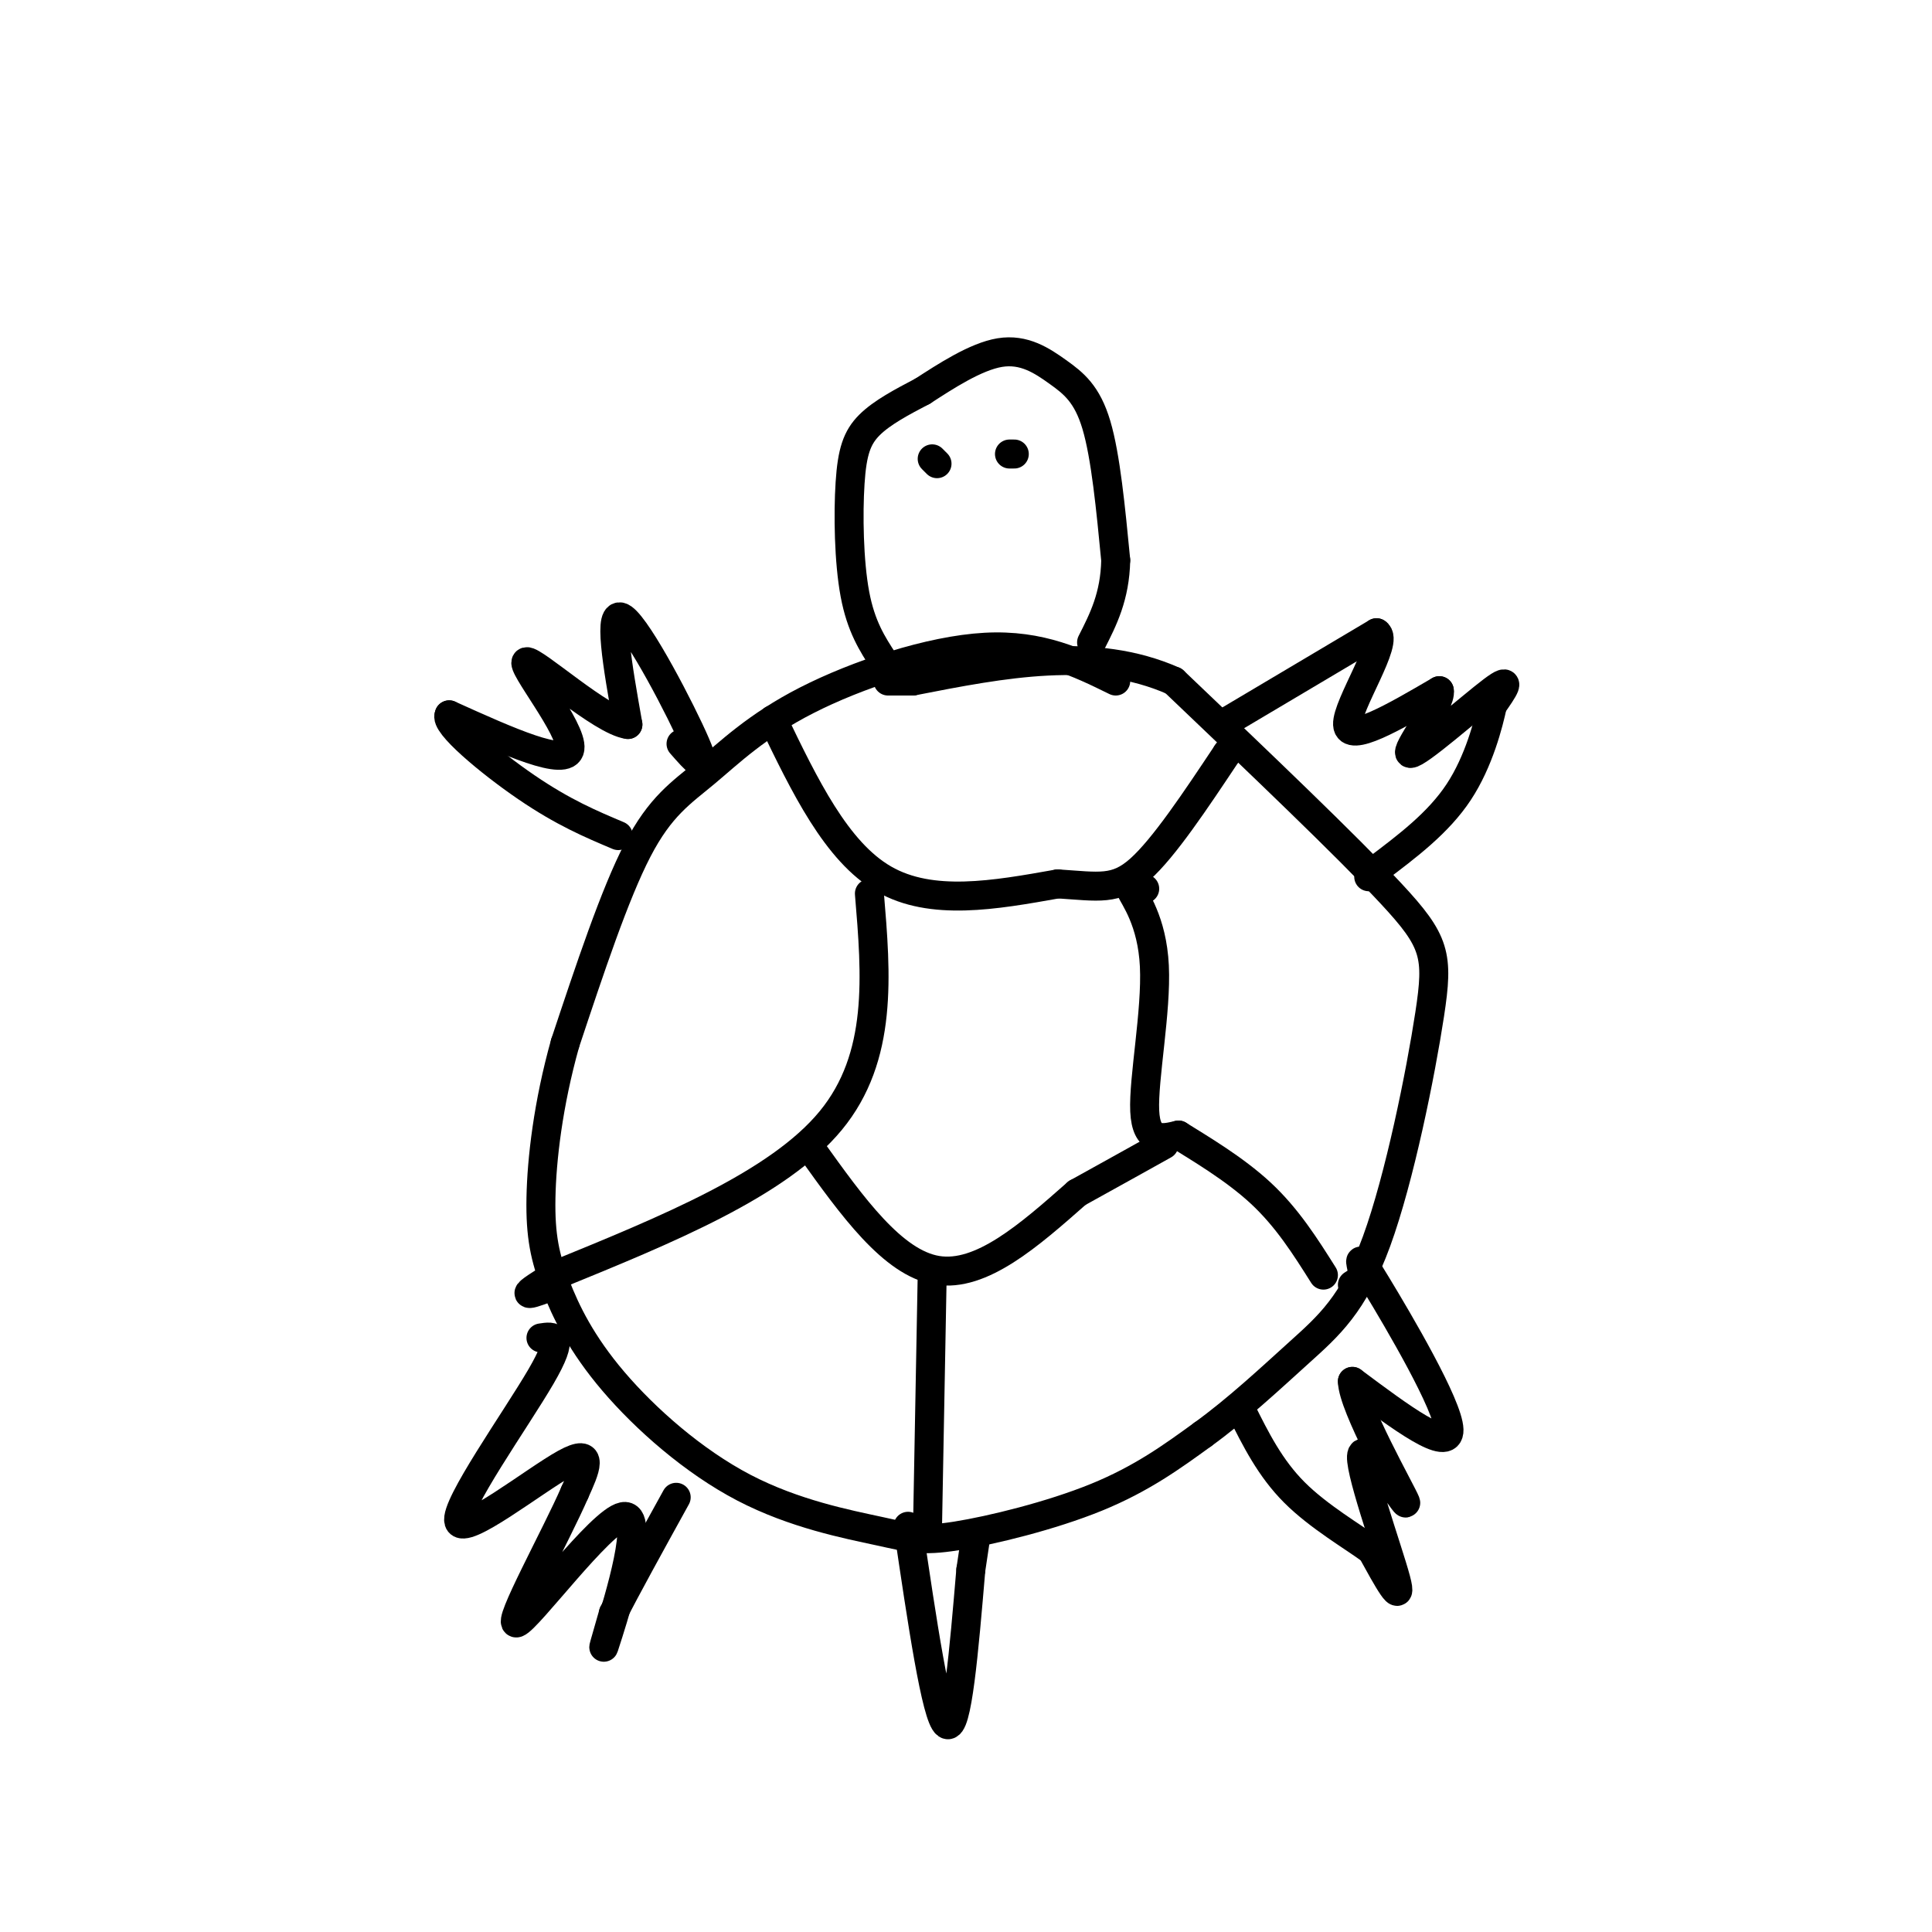 <svg viewBox='0 0 400 400' version='1.1' xmlns='http://www.w3.org/2000/svg' xmlns:xlink='http://www.w3.org/1999/xlink'><g fill='none' stroke='#000000' stroke-width='6' stroke-linecap='round' stroke-linejoin='round'><path d='M231,141c-7.770,-3.813 -15.541,-7.627 -27,-7c-11.459,0.627 -26.608,5.694 -37,11c-10.392,5.306 -16.029,10.852 -21,15c-4.971,4.148 -9.278,6.900 -14,16c-4.722,9.100 -9.861,24.550 -15,40'/><path d='M117,216c-3.528,12.583 -4.848,24.039 -5,32c-0.152,7.961 0.862,12.426 3,18c2.138,5.574 5.399,12.258 12,20c6.601,7.742 16.542,16.541 27,22c10.458,5.459 21.432,7.577 28,9c6.568,1.423 8.730,2.152 16,1c7.270,-1.152 19.649,-4.186 29,-8c9.351,-3.814 15.676,-8.407 22,-13'/><path d='M249,297c7.137,-5.160 13.979,-11.559 20,-17c6.021,-5.441 11.222,-9.922 16,-23c4.778,-13.078 9.132,-34.752 11,-47c1.868,-12.248 1.248,-15.071 -8,-25c-9.248,-9.929 -27.124,-26.965 -45,-44'/><path d='M243,141c-16.500,-7.333 -35.250,-3.667 -54,0'/><path d='M189,141c-9.000,0.000 -4.500,0.000 0,0'/><path d='M160,149c6.583,13.667 13.167,27.333 23,33c9.833,5.667 22.917,3.333 36,1'/><path d='M219,183c8.578,0.556 12.022,1.444 17,-3c4.978,-4.444 11.489,-14.222 18,-24'/><path d='M254,156c3.000,-4.000 1.500,-2.000 0,0'/><path d='M237,184c-1.935,-0.946 -3.869,-1.893 -3,0c0.869,1.893 4.542,6.625 5,16c0.458,9.375 -2.298,23.393 -2,30c0.298,6.607 3.649,5.804 7,5'/><path d='M244,235c4.289,2.689 11.511,6.911 17,12c5.489,5.089 9.244,11.044 13,17'/><path d='M180,185c1.417,16.917 2.833,33.833 -8,47c-10.833,13.167 -33.917,22.583 -57,32'/><path d='M115,264c-9.500,5.667 -4.750,3.833 0,2'/><path d='M168,238c8.417,11.750 16.833,23.500 26,25c9.167,1.500 19.083,-7.250 29,-16'/><path d='M223,247c7.833,-4.333 12.917,-7.167 18,-10'/><path d='M193,264c0.000,0.000 -1.000,54.000 -1,54'/><path d='M183,137c-2.369,-3.631 -4.738,-7.262 -6,-14c-1.262,-6.738 -1.417,-16.583 -1,-23c0.417,-6.417 1.405,-9.405 4,-12c2.595,-2.595 6.798,-4.798 11,-7'/><path d='M191,81c4.713,-3.051 10.995,-7.179 16,-8c5.005,-0.821 8.732,1.663 12,4c3.268,2.337 6.077,4.525 8,11c1.923,6.475 2.962,17.238 4,28'/><path d='M231,116c-0.167,7.500 -2.583,12.250 -5,17'/><path d='M194,96c0.000,0.000 -1.000,-1.000 -1,-1'/><path d='M209,94c0.000,0.000 1.000,0.000 1,0'/><path d='M253,150c0.000,0.000 32.000,-19.000 32,-19'/><path d='M285,131c2.800,1.578 -6.200,15.022 -6,19c0.200,3.978 9.600,-1.511 19,-7'/><path d='M298,143c0.571,2.667 -7.500,12.833 -6,13c1.500,0.167 12.571,-9.667 17,-13c4.429,-3.333 2.214,-0.167 0,3'/><path d='M309,146c-0.800,3.756 -2.800,11.644 -7,18c-4.200,6.356 -10.600,11.178 -17,16'/><path d='M285,180c-2.833,2.667 -1.417,1.333 0,0'/><path d='M280,266c1.071,-0.655 2.143,-1.310 2,-3c-0.143,-1.690 -1.500,-4.417 3,3c4.500,7.417 14.857,24.976 15,30c0.143,5.024 -9.929,-2.488 -20,-10'/><path d='M280,286c0.070,5.155 10.246,23.041 11,25c0.754,1.959 -7.912,-12.011 -9,-10c-1.088,2.011 5.404,20.003 7,26c1.596,5.997 -1.702,-0.002 -5,-6'/><path d='M284,321c-3.844,-2.844 -10.956,-6.956 -16,-12c-5.044,-5.044 -8.022,-11.022 -11,-17'/><path d='M141,154c2.956,3.378 5.911,6.756 3,0c-2.911,-6.756 -11.689,-23.644 -15,-26c-3.311,-2.356 -1.156,9.822 1,22'/><path d='M130,150c-5.429,-0.690 -19.500,-13.417 -21,-13c-1.500,0.417 9.571,13.976 9,18c-0.571,4.024 -12.786,-1.488 -25,-7'/><path d='M93,148c-1.178,1.800 8.378,9.800 16,15c7.622,5.200 13.311,7.600 19,10'/><path d='M112,277c2.565,-0.405 5.131,-0.810 0,8c-5.131,8.810 -17.958,26.833 -17,30c0.958,3.167 15.702,-8.524 22,-12c6.298,-3.476 4.149,1.262 2,6'/><path d='M119,309c-3.793,8.772 -14.274,27.702 -12,27c2.274,-0.702 17.305,-21.035 22,-22c4.695,-0.965 -0.944,17.439 -3,24c-2.056,6.561 -0.528,1.281 1,-4'/><path d='M127,334c2.333,-4.667 7.667,-14.333 13,-24'/><path d='M188,316c2.917,19.750 5.833,39.500 8,41c2.167,1.500 3.583,-15.250 5,-32'/><path d='M201,325c1.000,-6.500 1.000,-6.750 1,-7'/></g>
</svg>